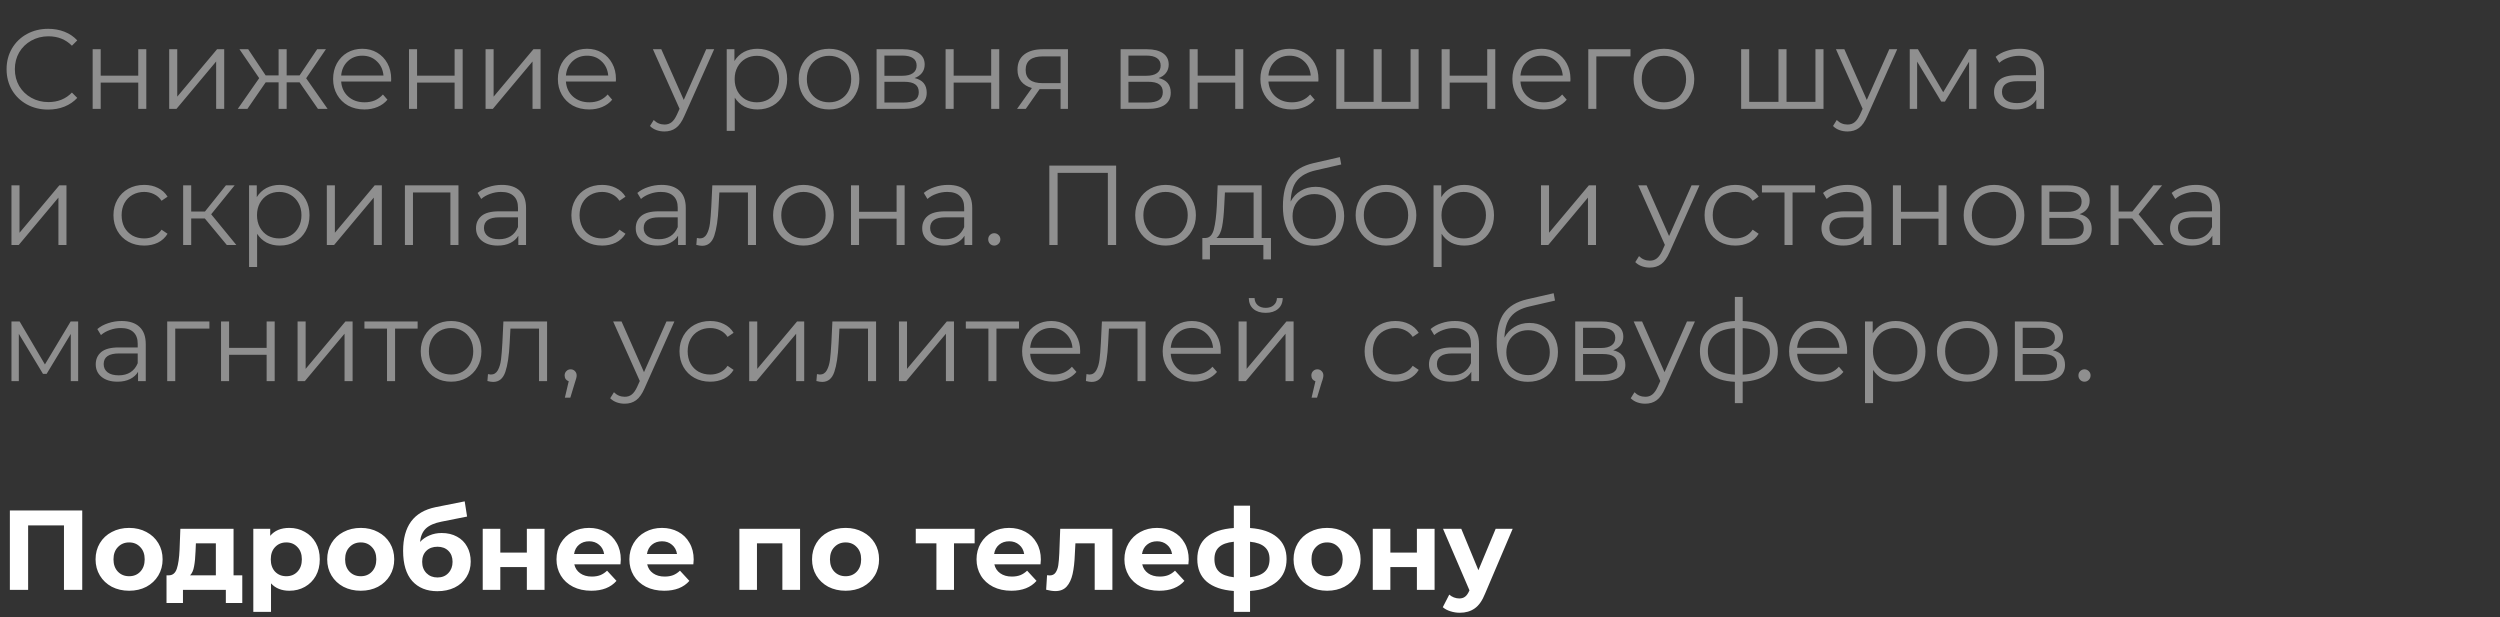 <?xml version="1.0" encoding="UTF-8"?> <svg xmlns="http://www.w3.org/2000/svg" width="551" height="136" viewBox="0 0 551 136" fill="none"><rect x="0" y="0" width="551" height="136" fill="#333333" stroke="none"/> <path d="M18.125 112.5V130H14.1V115.8H6.2V130H2.175V112.5H18.125ZM28.463 130.2C27.046 130.2 25.771 129.908 24.638 129.325C23.521 128.725 22.646 127.9 22.013 126.85C21.38 125.8 21.063 124.608 21.063 123.275C21.063 121.942 21.38 120.75 22.013 119.7C22.646 118.65 23.521 117.833 24.638 117.25C25.771 116.65 27.046 116.35 28.463 116.35C29.88 116.35 31.146 116.65 32.263 117.25C33.38 117.833 34.255 118.65 34.888 119.7C35.521 120.75 35.838 121.942 35.838 123.275C35.838 124.608 35.521 125.8 34.888 126.85C34.255 127.9 33.38 128.725 32.263 129.325C31.146 129.908 29.88 130.2 28.463 130.2ZM28.463 127C29.463 127 30.28 126.667 30.913 126C31.563 125.317 31.888 124.408 31.888 123.275C31.888 122.142 31.563 121.242 30.913 120.575C30.28 119.892 29.463 119.55 28.463 119.55C27.463 119.55 26.638 119.892 25.988 120.575C25.338 121.242 25.013 122.142 25.013 123.275C25.013 124.408 25.338 125.317 25.988 126C26.638 126.667 27.463 127 28.463 127ZM53.4 126.8V132.9H49.775V130H40.325V132.9H36.7V126.8H37.25C38.084 126.783 38.658 126.292 38.975 125.325C39.292 124.358 39.492 122.983 39.575 121.2L39.75 116.55H51.475V126.8H53.4ZM43.1 121.475C43.05 122.842 42.942 123.958 42.775 124.825C42.625 125.692 42.334 126.35 41.9 126.8H47.575V119.75H43.175L43.1 121.475ZM63.779 116.35C65.029 116.35 66.163 116.642 67.18 117.225C68.213 117.792 69.021 118.6 69.605 119.65C70.188 120.683 70.48 121.892 70.48 123.275C70.48 124.658 70.188 125.875 69.605 126.925C69.021 127.958 68.213 128.767 67.18 129.35C66.163 129.917 65.029 130.2 63.779 130.2C62.063 130.2 60.713 129.658 59.73 128.575V134.85H55.83V116.55H59.554V118.1C60.521 116.933 61.929 116.35 63.779 116.35ZM63.105 127C64.105 127 64.921 126.667 65.555 126C66.204 125.317 66.529 124.408 66.529 123.275C66.529 122.142 66.204 121.242 65.555 120.575C64.921 119.892 64.105 119.55 63.105 119.55C62.105 119.55 61.279 119.892 60.63 120.575C59.996 121.242 59.679 122.142 59.679 123.275C59.679 124.408 59.996 125.317 60.63 126C61.279 126.667 62.105 127 63.105 127ZM79.513 130.2C78.096 130.2 76.821 129.908 75.688 129.325C74.571 128.725 73.696 127.9 73.063 126.85C72.43 125.8 72.113 124.608 72.113 123.275C72.113 121.942 72.43 120.75 73.063 119.7C73.696 118.65 74.571 117.833 75.688 117.25C76.821 116.65 78.096 116.35 79.513 116.35C80.93 116.35 82.196 116.65 83.313 117.25C84.43 117.833 85.305 118.65 85.938 119.7C86.571 120.75 86.888 121.942 86.888 123.275C86.888 124.608 86.571 125.8 85.938 126.85C85.305 127.9 84.43 128.725 83.313 129.325C82.196 129.908 80.93 130.2 79.513 130.2ZM79.513 127C80.513 127 81.33 126.667 81.963 126C82.613 125.317 82.938 124.408 82.938 123.275C82.938 122.142 82.613 121.242 81.963 120.575C81.33 119.892 80.513 119.55 79.513 119.55C78.513 119.55 77.688 119.892 77.038 120.575C76.388 121.242 76.063 122.142 76.063 123.275C76.063 124.408 76.388 125.317 77.038 126C77.688 126.667 78.513 127 79.513 127ZM97.345 117.475C98.629 117.475 99.754 117.742 100.72 118.275C101.687 118.792 102.429 119.525 102.945 120.475C103.479 121.425 103.745 122.525 103.745 123.775C103.745 125.058 103.429 126.2 102.795 127.2C102.179 128.183 101.312 128.95 100.195 129.5C99.079 130.033 97.812 130.3 96.395 130.3C94.045 130.3 92.195 129.55 90.845 128.05C89.512 126.533 88.845 124.317 88.845 121.4C88.845 118.7 89.429 116.55 90.595 114.95C91.779 113.333 93.587 112.275 96.02 111.775L102.42 110.5L102.945 113.85L97.295 114.975C95.762 115.275 94.62 115.775 93.87 116.475C93.137 117.175 92.704 118.167 92.57 119.45C93.154 118.817 93.854 118.333 94.67 118C95.487 117.65 96.379 117.475 97.345 117.475ZM96.42 127.275C97.42 127.275 98.22 126.95 98.82 126.3C99.437 125.65 99.745 124.825 99.745 123.825C99.745 122.808 99.437 122 98.82 121.4C98.22 120.8 97.42 120.5 96.42 120.5C95.404 120.5 94.587 120.8 93.97 121.4C93.354 122 93.045 122.808 93.045 123.825C93.045 124.842 93.362 125.675 93.995 126.325C94.629 126.958 95.437 127.275 96.42 127.275ZM106.392 116.55H110.267V121.8H116.117V116.55H120.017V130H116.117V124.975H110.267V130H106.392V116.55ZM136.825 123.325C136.825 123.375 136.8 123.725 136.75 124.375H126.575C126.758 125.208 127.192 125.867 127.875 126.35C128.558 126.833 129.408 127.075 130.425 127.075C131.125 127.075 131.742 126.975 132.275 126.775C132.825 126.558 133.333 126.225 133.8 125.775L135.875 128.025C134.608 129.475 132.758 130.2 130.325 130.2C128.808 130.2 127.467 129.908 126.3 129.325C125.133 128.725 124.233 127.9 123.6 126.85C122.967 125.8 122.65 124.608 122.65 123.275C122.65 121.958 122.958 120.775 123.575 119.725C124.208 118.658 125.067 117.833 126.15 117.25C127.25 116.65 128.475 116.35 129.825 116.35C131.142 116.35 132.333 116.633 133.4 117.2C134.467 117.767 135.3 118.583 135.9 119.65C136.517 120.7 136.825 121.925 136.825 123.325ZM129.85 119.3C128.967 119.3 128.225 119.55 127.625 120.05C127.025 120.55 126.658 121.233 126.525 122.1H133.15C133.017 121.25 132.65 120.575 132.05 120.075C131.45 119.558 130.717 119.3 129.85 119.3ZM152.889 123.325C152.889 123.375 152.864 123.725 152.814 124.375H142.639C142.823 125.208 143.256 125.867 143.939 126.35C144.623 126.833 145.473 127.075 146.489 127.075C147.189 127.075 147.806 126.975 148.339 126.775C148.889 126.558 149.398 126.225 149.864 125.775L151.939 128.025C150.673 129.475 148.823 130.2 146.389 130.2C144.873 130.2 143.531 129.908 142.364 129.325C141.198 128.725 140.298 127.9 139.664 126.85C139.031 125.8 138.714 124.608 138.714 123.275C138.714 121.958 139.023 120.775 139.639 119.725C140.273 118.658 141.131 117.833 142.214 117.25C143.314 116.65 144.539 116.35 145.889 116.35C147.206 116.35 148.398 116.633 149.464 117.2C150.531 117.767 151.364 118.583 151.964 119.65C152.581 120.7 152.889 121.925 152.889 123.325ZM145.914 119.3C145.031 119.3 144.289 119.55 143.689 120.05C143.089 120.55 142.723 121.233 142.589 122.1H149.214C149.081 121.25 148.714 120.575 148.114 120.075C147.514 119.558 146.781 119.3 145.914 119.3ZM176.334 116.55V130H172.434V119.75H166.834V130H162.959V116.55H176.334ZM186.373 130.2C184.957 130.2 183.682 129.908 182.548 129.325C181.432 128.725 180.557 127.9 179.923 126.85C179.29 125.8 178.973 124.608 178.973 123.275C178.973 121.942 179.29 120.75 179.923 119.7C180.557 118.65 181.432 117.833 182.548 117.25C183.682 116.65 184.957 116.35 186.373 116.35C187.79 116.35 189.057 116.65 190.173 117.25C191.29 117.833 192.165 118.65 192.798 119.7C193.432 120.75 193.748 121.942 193.748 123.275C193.748 124.608 193.432 125.8 192.798 126.85C192.165 127.9 191.29 128.725 190.173 129.325C189.057 129.908 187.79 130.2 186.373 130.2ZM186.373 127C187.373 127 188.19 126.667 188.823 126C189.473 125.317 189.798 124.408 189.798 123.275C189.798 122.142 189.473 121.242 188.823 120.575C188.19 119.892 187.373 119.55 186.373 119.55C185.373 119.55 184.548 119.892 183.898 120.575C183.248 121.242 182.923 122.142 182.923 123.275C182.923 124.408 183.248 125.317 183.898 126C184.548 126.667 185.373 127 186.373 127ZM214.811 119.75H210.261V130H206.386V119.75H201.836V116.55H214.811V119.75ZM229.403 123.325C229.403 123.375 229.378 123.725 229.328 124.375H219.153C219.336 125.208 219.77 125.867 220.453 126.35C221.136 126.833 221.986 127.075 223.003 127.075C223.703 127.075 224.32 126.975 224.853 126.775C225.403 126.558 225.911 126.225 226.378 125.775L228.453 128.025C227.186 129.475 225.336 130.2 222.903 130.2C221.386 130.2 220.045 129.908 218.878 129.325C217.711 128.725 216.811 127.9 216.178 126.85C215.545 125.8 215.228 124.608 215.228 123.275C215.228 121.958 215.536 120.775 216.153 119.725C216.786 118.658 217.645 117.833 218.728 117.25C219.828 116.65 221.053 116.35 222.403 116.35C223.72 116.35 224.911 116.633 225.978 117.2C227.045 117.767 227.878 118.583 228.478 119.65C229.095 120.7 229.403 121.925 229.403 123.325ZM222.428 119.3C221.545 119.3 220.803 119.55 220.203 120.05C219.603 120.55 219.236 121.233 219.103 122.1H225.728C225.595 121.25 225.228 120.575 224.628 120.075C224.028 119.558 223.295 119.3 222.428 119.3ZM245.171 116.55V130H241.271V119.75H237.021L236.896 122.125C236.829 123.892 236.662 125.358 236.396 126.525C236.129 127.692 235.696 128.608 235.096 129.275C234.496 129.942 233.662 130.275 232.596 130.275C232.029 130.275 231.354 130.175 230.571 129.975L230.771 126.775C231.037 126.808 231.229 126.825 231.346 126.825C231.929 126.825 232.362 126.617 232.646 126.2C232.946 125.767 233.146 125.225 233.246 124.575C233.346 123.908 233.421 123.033 233.471 121.95L233.671 116.55H245.171ZM261.996 123.325C261.996 123.375 261.971 123.725 261.921 124.375H251.746C251.929 125.208 252.363 125.867 253.046 126.35C253.729 126.833 254.579 127.075 255.596 127.075C256.296 127.075 256.913 126.975 257.446 126.775C257.996 126.558 258.504 126.225 258.971 125.775L261.046 128.025C259.779 129.475 257.929 130.2 255.496 130.2C253.979 130.2 252.638 129.908 251.471 129.325C250.304 128.725 249.404 127.9 248.771 126.85C248.138 125.8 247.821 124.608 247.821 123.275C247.821 121.958 248.129 120.775 248.746 119.725C249.379 118.658 250.238 117.833 251.321 117.25C252.421 116.65 253.646 116.35 254.996 116.35C256.313 116.35 257.504 116.633 258.571 117.2C259.638 117.767 260.471 118.583 261.071 119.65C261.688 120.7 261.996 121.925 261.996 123.325ZM255.021 119.3C254.138 119.3 253.396 119.55 252.796 120.05C252.196 120.55 251.829 121.233 251.696 122.1H258.321C258.188 121.25 257.821 120.575 257.221 120.075C256.621 119.558 255.888 119.3 255.021 119.3ZM283.56 123.225C283.56 125.308 282.86 126.958 281.46 128.175C280.077 129.375 278.094 130.067 275.51 130.25V134.85H271.935V130.25C269.352 130.067 267.36 129.383 265.96 128.2C264.577 127 263.885 125.342 263.885 123.225C263.885 121.142 264.569 119.525 265.935 118.375C267.319 117.225 269.319 116.558 271.935 116.375V111.45H275.51V116.375C278.094 116.558 280.077 117.233 281.46 118.4C282.86 119.567 283.56 121.175 283.56 123.225ZM267.66 123.225C267.66 124.425 268.002 125.35 268.685 126C269.369 126.65 270.452 127.058 271.935 127.225V119.4C270.452 119.55 269.369 119.942 268.685 120.575C268.002 121.192 267.66 122.075 267.66 123.225ZM275.51 127.225C276.994 127.058 278.077 126.65 278.76 126C279.46 125.35 279.81 124.425 279.81 123.225C279.81 122.075 279.46 121.192 278.76 120.575C278.077 119.942 276.994 119.55 275.51 119.4V127.225ZM292.501 130.2C291.085 130.2 289.81 129.908 288.676 129.325C287.56 128.725 286.685 127.9 286.051 126.85C285.418 125.8 285.101 124.608 285.101 123.275C285.101 121.942 285.418 120.75 286.051 119.7C286.685 118.65 287.56 117.833 288.676 117.25C289.81 116.65 291.085 116.35 292.501 116.35C293.918 116.35 295.185 116.65 296.301 117.25C297.418 117.833 298.293 118.65 298.926 119.7C299.56 120.75 299.876 121.942 299.876 123.275C299.876 124.608 299.56 125.8 298.926 126.85C298.293 127.9 297.418 128.725 296.301 129.325C295.185 129.908 293.918 130.2 292.501 130.2ZM292.501 127C293.501 127 294.318 126.667 294.951 126C295.601 125.317 295.926 124.408 295.926 123.275C295.926 122.142 295.601 121.242 294.951 120.575C294.318 119.892 293.501 119.55 292.501 119.55C291.501 119.55 290.676 119.892 290.026 120.575C289.376 121.242 289.051 122.142 289.051 123.275C289.051 124.408 289.376 125.317 290.026 126C290.676 126.667 291.501 127 292.501 127ZM302.559 116.55H306.434V121.8H312.284V116.55H316.184V130H312.284V124.975H306.434V130H302.559V116.55ZM333.392 116.55L327.317 130.825C326.7 132.375 325.934 133.467 325.017 134.1C324.117 134.733 323.025 135.05 321.742 135.05C321.042 135.05 320.35 134.942 319.667 134.725C318.984 134.508 318.425 134.208 317.992 133.825L319.417 131.05C319.717 131.317 320.059 131.525 320.442 131.675C320.842 131.825 321.234 131.9 321.617 131.9C322.15 131.9 322.584 131.767 322.917 131.5C323.25 131.25 323.55 130.825 323.817 130.225L323.867 130.1L318.042 116.55H322.067L325.842 125.675L329.642 116.55H333.392Z" fill="white"></path> <path d="M10.6 24.15C8.867 24.15 7.3 23.767 5.9 23C4.517 22.233 3.425 21.175 2.625 19.825C1.842 18.458 1.45 16.933 1.45 15.25C1.45 13.567 1.842 12.05 2.625 10.7C3.425 9.333 4.525 8.267 5.925 7.5C7.325 6.733 8.892 6.35 10.625 6.35C11.925 6.35 13.125 6.567 14.225 7C15.325 7.433 16.258 8.067 17.025 8.9L15.85 10.075C14.483 8.692 12.758 8 10.675 8C9.292 8 8.033 8.317 6.9 8.95C5.767 9.583 4.875 10.45 4.225 11.55C3.592 12.65 3.275 13.883 3.275 15.25C3.275 16.617 3.592 17.85 4.225 18.95C4.875 20.05 5.767 20.917 6.9 21.55C8.033 22.183 9.292 22.5 10.675 22.5C12.775 22.5 14.5 21.8 15.85 20.4L17.025 21.575C16.258 22.408 15.317 23.05 14.2 23.5C13.1 23.933 11.9 24.15 10.6 24.15ZM20.421 10.85H22.195V16.675H30.471V10.85H32.245V24H30.471V18.2H22.195V24H20.421V10.85ZM37.291 10.85H39.066V21.3L47.841 10.85H49.416V24H47.641V13.55L38.891 24H37.291V10.85ZM66.028 18.15H63.178V24H61.403V18.15H58.553L54.528 24H52.403L57.127 17.225L52.778 10.85H54.703L58.553 16.625H61.403V10.85H63.178V16.625H66.028L69.903 10.85H71.828L67.478 17.25L72.203 24H70.078L66.028 18.15ZM86.193 17.975H75.193C75.293 19.342 75.818 20.45 76.768 21.3C77.718 22.133 78.918 22.55 80.368 22.55C81.185 22.55 81.935 22.408 82.618 22.125C83.301 21.825 83.893 21.392 84.393 20.825L85.393 21.975C84.81 22.675 84.076 23.208 83.193 23.575C82.326 23.942 81.368 24.125 80.318 24.125C78.968 24.125 77.768 23.842 76.718 23.275C75.685 22.692 74.876 21.892 74.293 20.875C73.71 19.858 73.418 18.708 73.418 17.425C73.418 16.142 73.693 14.992 74.243 13.975C74.81 12.958 75.576 12.167 76.543 11.6C77.526 11.033 78.626 10.75 79.843 10.75C81.06 10.75 82.151 11.033 83.118 11.6C84.085 12.167 84.843 12.958 85.393 13.975C85.943 14.975 86.218 16.125 86.218 17.425L86.193 17.975ZM79.843 12.275C78.576 12.275 77.51 12.683 76.643 13.5C75.793 14.3 75.31 15.35 75.193 16.65H84.518C84.401 15.35 83.91 14.3 83.043 13.5C82.193 12.683 81.126 12.275 79.843 12.275ZM90.147 10.85H91.922V16.675H100.197V10.85H101.972V24H100.197V18.2H91.922V24H90.147V10.85ZM107.017 10.85H108.792V21.3L117.567 10.85H119.142V24H117.367V13.55L108.617 24H107.017V10.85ZM135.729 17.975H124.729C124.829 19.342 125.354 20.45 126.304 21.3C127.254 22.133 128.454 22.55 129.904 22.55C130.721 22.55 131.471 22.408 132.154 22.125C132.837 21.825 133.429 21.392 133.929 20.825L134.929 21.975C134.346 22.675 133.612 23.208 132.729 23.575C131.862 23.942 130.904 24.125 129.854 24.125C128.504 24.125 127.304 23.842 126.254 23.275C125.221 22.692 124.412 21.892 123.829 20.875C123.246 19.858 122.954 18.708 122.954 17.425C122.954 16.142 123.229 14.992 123.779 13.975C124.346 12.958 125.112 12.167 126.079 11.6C127.062 11.033 128.162 10.75 129.379 10.75C130.596 10.75 131.687 11.033 132.654 11.6C133.621 12.167 134.379 12.958 134.929 13.975C135.479 14.975 135.754 16.125 135.754 17.425L135.729 17.975ZM129.379 12.275C128.112 12.275 127.046 12.683 126.179 13.5C125.329 14.3 124.846 15.35 124.729 16.65H134.054C133.937 15.35 133.446 14.3 132.579 13.5C131.729 12.683 130.662 12.275 129.379 12.275ZM157.401 10.85L150.826 25.575C150.293 26.808 149.676 27.683 148.976 28.2C148.276 28.717 147.435 28.975 146.451 28.975C145.818 28.975 145.226 28.875 144.676 28.675C144.126 28.475 143.651 28.175 143.251 27.775L144.076 26.45C144.743 27.117 145.543 27.45 146.476 27.45C147.076 27.45 147.585 27.283 148.001 26.95C148.435 26.617 148.835 26.05 149.201 25.25L149.776 23.975L143.901 10.85H145.751L150.701 22.025L155.651 10.85H157.401ZM166.942 10.75C168.175 10.75 169.292 11.033 170.292 11.6C171.292 12.15 172.075 12.933 172.642 13.95C173.208 14.967 173.492 16.125 173.492 17.425C173.492 18.742 173.208 19.908 172.642 20.925C172.075 21.942 171.292 22.733 170.292 23.3C169.308 23.85 168.192 24.125 166.942 24.125C165.875 24.125 164.908 23.908 164.042 23.475C163.192 23.025 162.492 22.375 161.942 21.525V28.85H160.167V10.85H161.867V13.45C162.4 12.583 163.1 11.917 163.967 11.45C164.85 10.983 165.842 10.75 166.942 10.75ZM166.817 22.55C167.733 22.55 168.567 22.342 169.317 21.925C170.067 21.492 170.65 20.883 171.067 20.1C171.5 19.317 171.717 18.425 171.717 17.425C171.717 16.425 171.5 15.542 171.067 14.775C170.65 13.992 170.067 13.383 169.317 12.95C168.567 12.517 167.733 12.3 166.817 12.3C165.883 12.3 165.042 12.517 164.292 12.95C163.558 13.383 162.975 13.992 162.542 14.775C162.125 15.542 161.917 16.425 161.917 17.425C161.917 18.425 162.125 19.317 162.542 20.1C162.975 20.883 163.558 21.492 164.292 21.925C165.042 22.342 165.883 22.55 166.817 22.55ZM182.73 24.125C181.464 24.125 180.322 23.842 179.305 23.275C178.289 22.692 177.489 21.892 176.905 20.875C176.322 19.858 176.03 18.708 176.03 17.425C176.03 16.142 176.322 14.992 176.905 13.975C177.489 12.958 178.289 12.167 179.305 11.6C180.322 11.033 181.464 10.75 182.73 10.75C183.997 10.75 185.139 11.033 186.155 11.6C187.172 12.167 187.964 12.958 188.53 13.975C189.114 14.992 189.405 16.142 189.405 17.425C189.405 18.708 189.114 19.858 188.53 20.875C187.964 21.892 187.172 22.692 186.155 23.275C185.139 23.842 183.997 24.125 182.73 24.125ZM182.73 22.55C183.664 22.55 184.497 22.342 185.23 21.925C185.98 21.492 186.564 20.883 186.98 20.1C187.397 19.317 187.605 18.425 187.605 17.425C187.605 16.425 187.397 15.533 186.98 14.75C186.564 13.967 185.98 13.367 185.23 12.95C184.497 12.517 183.664 12.3 182.73 12.3C181.797 12.3 180.955 12.517 180.205 12.95C179.472 13.367 178.889 13.967 178.455 14.75C178.039 15.533 177.83 16.425 177.83 17.425C177.83 18.425 178.039 19.317 178.455 20.1C178.889 20.883 179.472 21.492 180.205 21.925C180.955 22.342 181.797 22.55 182.73 22.55ZM201.574 17.2C203.357 17.617 204.249 18.692 204.249 20.425C204.249 21.575 203.824 22.458 202.974 23.075C202.124 23.692 200.857 24 199.174 24H193.199V10.85H198.999C200.499 10.85 201.674 11.142 202.524 11.725C203.374 12.308 203.799 13.142 203.799 14.225C203.799 14.942 203.599 15.558 203.199 16.075C202.815 16.575 202.274 16.95 201.574 17.2ZM194.924 16.7H198.874C199.89 16.7 200.665 16.508 201.199 16.125C201.749 15.742 202.024 15.183 202.024 14.45C202.024 13.717 201.749 13.167 201.199 12.8C200.665 12.433 199.89 12.25 198.874 12.25H194.924V16.7ZM199.099 22.6C200.232 22.6 201.082 22.417 201.649 22.05C202.215 21.683 202.499 21.108 202.499 20.325C202.499 19.542 202.24 18.967 201.724 18.6C201.207 18.217 200.39 18.025 199.274 18.025H194.924V22.6H199.099ZM208.409 10.85H210.184V16.675H218.459V10.85H220.234V24H218.459V18.2H210.184V24H208.409V10.85ZM235.379 10.85V24H233.754V19.65H229.629H229.129L226.079 24H224.154L227.429 19.4C226.412 19.117 225.629 18.633 225.079 17.95C224.529 17.267 224.254 16.4 224.254 15.35C224.254 13.883 224.754 12.767 225.754 12C226.754 11.233 228.121 10.85 229.854 10.85H235.379ZM226.054 15.4C226.054 17.35 227.296 18.325 229.779 18.325H233.754V12.425H229.904C227.337 12.425 226.054 13.417 226.054 15.4ZM255.358 17.2C257.141 17.617 258.033 18.692 258.033 20.425C258.033 21.575 257.608 22.458 256.758 23.075C255.908 23.692 254.641 24 252.958 24H246.983V10.85H252.783C254.283 10.85 255.458 11.142 256.308 11.725C257.158 12.308 257.583 13.142 257.583 14.225C257.583 14.942 257.383 15.558 256.983 16.075C256.6 16.575 256.058 16.95 255.358 17.2ZM248.708 16.7H252.658C253.675 16.7 254.45 16.508 254.983 16.125C255.533 15.742 255.808 15.183 255.808 14.45C255.808 13.717 255.533 13.167 254.983 12.8C254.45 12.433 253.675 12.25 252.658 12.25H248.708V16.7ZM252.883 22.6C254.016 22.6 254.866 22.417 255.433 22.05C256 21.683 256.283 21.108 256.283 20.325C256.283 19.542 256.025 18.967 255.508 18.6C254.991 18.217 254.175 18.025 253.058 18.025H248.708V22.6H252.883ZM262.193 10.85H263.968V16.675H272.243V10.85H274.018V24H272.243V18.2H263.968V24H262.193V10.85ZM290.563 17.975H279.563C279.663 19.342 280.188 20.45 281.138 21.3C282.088 22.133 283.288 22.55 284.738 22.55C285.555 22.55 286.305 22.408 286.988 22.125C287.671 21.825 288.263 21.392 288.763 20.825L289.763 21.975C289.18 22.675 288.446 23.208 287.563 23.575C286.696 23.942 285.738 24.125 284.688 24.125C283.338 24.125 282.138 23.842 281.088 23.275C280.055 22.692 279.246 21.892 278.663 20.875C278.08 19.858 277.788 18.708 277.788 17.425C277.788 16.142 278.063 14.992 278.613 13.975C279.18 12.958 279.946 12.167 280.913 11.6C281.896 11.033 282.996 10.75 284.213 10.75C285.43 10.75 286.521 11.033 287.488 11.6C288.455 12.167 289.213 12.958 289.763 13.975C290.313 14.975 290.588 16.125 290.588 17.425L290.563 17.975ZM284.213 12.275C282.946 12.275 281.88 12.683 281.013 13.5C280.163 14.3 279.68 15.35 279.563 16.65H288.888C288.771 15.35 288.28 14.3 287.413 13.5C286.563 12.683 285.496 12.275 284.213 12.275ZM312.667 10.85V24H294.517V10.85H296.292V22.45H302.742V10.85H304.517V22.45H310.892V10.85H312.667ZM317.735 10.85H319.51V16.675H327.785V10.85H329.56V24H327.785V18.2H319.51V24H317.735V10.85ZM346.105 17.975H335.105C335.205 19.342 335.73 20.45 336.68 21.3C337.63 22.133 338.83 22.55 340.28 22.55C341.097 22.55 341.847 22.408 342.53 22.125C343.213 21.825 343.805 21.392 344.305 20.825L345.305 21.975C344.722 22.675 343.988 23.208 343.105 23.575C342.238 23.942 341.28 24.125 340.23 24.125C338.88 24.125 337.68 23.842 336.63 23.275C335.597 22.692 334.788 21.892 334.205 20.875C333.622 19.858 333.33 18.708 333.33 17.425C333.33 16.142 333.605 14.992 334.155 13.975C334.722 12.958 335.488 12.167 336.455 11.6C337.438 11.033 338.538 10.75 339.755 10.75C340.972 10.75 342.063 11.033 343.03 11.6C343.997 12.167 344.755 12.958 345.305 13.975C345.855 14.975 346.13 16.125 346.13 17.425L346.105 17.975ZM339.755 12.275C338.488 12.275 337.422 12.683 336.555 13.5C335.705 14.3 335.222 15.35 335.105 16.65H344.43C344.313 15.35 343.822 14.3 342.955 13.5C342.105 12.683 341.038 12.275 339.755 12.275ZM359.359 12.425H351.834V24H350.059V10.85H359.359V12.425ZM366.739 24.125C365.472 24.125 364.331 23.842 363.314 23.275C362.297 22.692 361.497 21.892 360.914 20.875C360.331 19.858 360.039 18.708 360.039 17.425C360.039 16.142 360.331 14.992 360.914 13.975C361.497 12.958 362.297 12.167 363.314 11.6C364.331 11.033 365.472 10.75 366.739 10.75C368.006 10.75 369.147 11.033 370.164 11.6C371.181 12.167 371.972 12.958 372.539 13.975C373.122 14.992 373.414 16.142 373.414 17.425C373.414 18.708 373.122 19.858 372.539 20.875C371.972 21.892 371.181 22.692 370.164 23.275C369.147 23.842 368.006 24.125 366.739 24.125ZM366.739 22.55C367.672 22.55 368.506 22.342 369.239 21.925C369.989 21.492 370.572 20.883 370.989 20.1C371.406 19.317 371.614 18.425 371.614 17.425C371.614 16.425 371.406 15.533 370.989 14.75C370.572 13.967 369.989 13.367 369.239 12.95C368.506 12.517 367.672 12.3 366.739 12.3C365.806 12.3 364.964 12.517 364.214 12.95C363.481 13.367 362.897 13.967 362.464 14.75C362.047 15.533 361.839 16.425 361.839 17.425C361.839 18.425 362.047 19.317 362.464 20.1C362.897 20.883 363.481 21.492 364.214 21.925C364.964 22.342 365.806 22.55 366.739 22.55ZM401.901 10.85V24H383.751V10.85H385.526V22.45H391.976V10.85H393.751V22.45H400.126V10.85H401.901ZM418.143 10.85L411.568 25.575C411.035 26.808 410.418 27.683 409.718 28.2C409.018 28.717 408.177 28.975 407.193 28.975C406.56 28.975 405.968 28.875 405.418 28.675C404.868 28.475 404.393 28.175 403.993 27.775L404.818 26.45C405.485 27.117 406.285 27.45 407.218 27.45C407.818 27.45 408.327 27.283 408.743 26.95C409.177 26.617 409.577 26.05 409.943 25.25L410.518 23.975L404.643 10.85H406.493L411.443 22.025L416.393 10.85H418.143ZM435.609 10.85V24H433.984V13.6L428.659 22.4H427.859L422.534 13.575V24H420.909V10.85H422.709L428.284 20.325L433.959 10.85H435.609ZM445.185 10.75C446.901 10.75 448.218 11.183 449.135 12.05C450.051 12.9 450.51 14.167 450.51 15.85V24H448.81V21.95C448.41 22.633 447.818 23.167 447.035 23.55C446.268 23.933 445.351 24.125 444.285 24.125C442.818 24.125 441.651 23.775 440.785 23.075C439.918 22.375 439.485 21.45 439.485 20.3C439.485 19.183 439.885 18.283 440.685 17.6C441.501 16.917 442.793 16.575 444.56 16.575H448.735V15.775C448.735 14.642 448.418 13.783 447.785 13.2C447.151 12.6 446.226 12.3 445.01 12.3C444.176 12.3 443.376 12.442 442.61 12.725C441.843 12.992 441.185 13.367 440.635 13.85L439.835 12.525C440.501 11.958 441.301 11.525 442.235 11.225C443.168 10.908 444.151 10.75 445.185 10.75ZM444.56 22.725C445.56 22.725 446.418 22.5 447.135 22.05C447.851 21.583 448.385 20.917 448.735 20.05V17.9H444.61C442.36 17.9 441.235 18.683 441.235 20.25C441.235 21.017 441.526 21.625 442.11 22.075C442.693 22.508 443.51 22.725 444.56 22.725ZM2.525 40.85H4.3V51.3L13.075 40.85H14.65V54H12.875V43.55L4.125 54H2.525V40.85ZM31.78 54.125C30.48 54.125 29.313 53.842 28.28 53.275C27.263 52.708 26.463 51.917 25.88 50.9C25.297 49.867 25.005 48.708 25.005 47.425C25.005 46.142 25.297 44.992 25.88 43.975C26.463 42.958 27.263 42.167 28.28 41.6C29.313 41.033 30.48 40.75 31.78 40.75C32.913 40.75 33.922 40.975 34.805 41.425C35.705 41.858 36.413 42.5 36.93 43.35L35.605 44.25C35.172 43.6 34.621 43.117 33.955 42.8C33.288 42.467 32.563 42.3 31.78 42.3C30.83 42.3 29.971 42.517 29.205 42.95C28.455 43.367 27.863 43.967 27.43 44.75C27.013 45.533 26.805 46.425 26.805 47.425C26.805 48.442 27.013 49.342 27.43 50.125C27.863 50.892 28.455 51.492 29.205 51.925C29.971 52.342 30.83 52.55 31.78 52.55C32.563 52.55 33.288 52.392 33.955 52.075C34.621 51.758 35.172 51.275 35.605 50.625L36.93 51.525C36.413 52.375 35.705 53.025 34.805 53.475C33.905 53.908 32.897 54.125 31.78 54.125ZM45.142 48.15H42.142V54H40.367V40.85H42.142V46.625H45.167L49.792 40.85H51.717L46.542 47.225L52.092 54H49.992L45.142 48.15ZM61.668 40.75C62.901 40.75 64.018 41.033 65.018 41.6C66.018 42.15 66.802 42.933 67.368 43.95C67.935 44.967 68.218 46.125 68.218 47.425C68.218 48.742 67.935 49.908 67.368 50.925C66.802 51.942 66.018 52.733 65.018 53.3C64.035 53.85 62.918 54.125 61.668 54.125C60.602 54.125 59.635 53.908 58.768 53.475C57.918 53.025 57.218 52.375 56.668 51.525V58.85H54.893V40.85H56.593V43.45C57.127 42.583 57.827 41.917 58.693 41.45C59.577 40.983 60.568 40.75 61.668 40.75ZM61.543 52.55C62.46 52.55 63.293 52.342 64.043 51.925C64.793 51.492 65.376 50.883 65.793 50.1C66.227 49.317 66.443 48.425 66.443 47.425C66.443 46.425 66.227 45.542 65.793 44.775C65.376 43.992 64.793 43.383 64.043 42.95C63.293 42.517 62.46 42.3 61.543 42.3C60.61 42.3 59.768 42.517 59.018 42.95C58.285 43.383 57.702 43.992 57.268 44.775C56.852 45.542 56.643 46.425 56.643 47.425C56.643 48.425 56.852 49.317 57.268 50.1C57.702 50.883 58.285 51.492 59.018 51.925C59.768 52.342 60.61 52.55 61.543 52.55ZM72.032 40.85H73.807V51.3L82.582 40.85H84.157V54H82.382V43.55L73.632 54H72.032V40.85ZM101.044 40.85V54H99.269V42.425H91.019V54H89.244V40.85H101.044ZM110.614 40.75C112.331 40.75 113.648 41.183 114.564 42.05C115.481 42.9 115.939 44.167 115.939 45.85V54H114.239V51.95C113.839 52.633 113.248 53.167 112.464 53.55C111.698 53.933 110.781 54.125 109.714 54.125C108.248 54.125 107.081 53.775 106.214 53.075C105.348 52.375 104.914 51.45 104.914 50.3C104.914 49.183 105.314 48.283 106.114 47.6C106.931 46.917 108.223 46.575 109.989 46.575H114.164V45.775C114.164 44.642 113.848 43.783 113.214 43.2C112.581 42.6 111.656 42.3 110.439 42.3C109.606 42.3 108.806 42.442 108.039 42.725C107.273 42.992 106.614 43.367 106.064 43.85L105.264 42.525C105.931 41.958 106.731 41.525 107.664 41.225C108.598 40.908 109.581 40.75 110.614 40.75ZM109.989 52.725C110.989 52.725 111.848 52.5 112.564 52.05C113.281 51.583 113.814 50.917 114.164 50.05V47.9H110.039C107.789 47.9 106.664 48.683 106.664 50.25C106.664 51.017 106.956 51.625 107.539 52.075C108.123 52.508 108.939 52.725 109.989 52.725ZM132.708 54.125C131.408 54.125 130.241 53.842 129.208 53.275C128.191 52.708 127.391 51.917 126.808 50.9C126.224 49.867 125.933 48.708 125.933 47.425C125.933 46.142 126.224 44.992 126.808 43.975C127.391 42.958 128.191 42.167 129.208 41.6C130.241 41.033 131.408 40.75 132.708 40.75C133.841 40.75 134.849 40.975 135.733 41.425C136.633 41.858 137.341 42.5 137.858 43.35L136.533 44.25C136.099 43.6 135.549 43.117 134.883 42.8C134.216 42.467 133.491 42.3 132.708 42.3C131.758 42.3 130.899 42.517 130.133 42.95C129.383 43.367 128.791 43.967 128.358 44.75C127.941 45.533 127.733 46.425 127.733 47.425C127.733 48.442 127.941 49.342 128.358 50.125C128.791 50.892 129.383 51.492 130.133 51.925C130.899 52.342 131.758 52.55 132.708 52.55C133.491 52.55 134.216 52.392 134.883 52.075C135.549 51.758 136.099 51.275 136.533 50.625L137.858 51.525C137.341 52.375 136.633 53.025 135.733 53.475C134.833 53.908 133.824 54.125 132.708 54.125ZM145.82 40.75C147.536 40.75 148.853 41.183 149.77 42.05C150.686 42.9 151.145 44.167 151.145 45.85V54H149.445V51.95C149.045 52.633 148.453 53.167 147.67 53.55C146.903 53.933 145.986 54.125 144.92 54.125C143.453 54.125 142.286 53.775 141.42 53.075C140.553 52.375 140.12 51.45 140.12 50.3C140.12 49.183 140.52 48.283 141.32 47.6C142.136 46.917 143.428 46.575 145.195 46.575H149.37V45.775C149.37 44.642 149.053 43.783 148.42 43.2C147.786 42.6 146.861 42.3 145.645 42.3C144.811 42.3 144.011 42.442 143.245 42.725C142.478 42.992 141.82 43.367 141.27 43.85L140.47 42.525C141.136 41.958 141.936 41.525 142.87 41.225C143.803 40.908 144.786 40.75 145.82 40.75ZM145.195 52.725C146.195 52.725 147.053 52.5 147.77 52.05C148.486 51.583 149.02 50.917 149.37 50.05V47.9H145.245C142.995 47.9 141.87 48.683 141.87 50.25C141.87 51.017 142.161 51.625 142.745 52.075C143.328 52.508 144.145 52.725 145.195 52.725ZM166.62 40.85V54H164.845V42.425H158.545L158.37 45.675C158.236 48.408 157.92 50.508 157.42 51.975C156.92 53.442 156.028 54.175 154.745 54.175C154.395 54.175 153.97 54.108 153.47 53.975L153.595 52.45C153.895 52.517 154.103 52.55 154.22 52.55C154.903 52.55 155.42 52.233 155.77 51.6C156.12 50.967 156.353 50.183 156.47 49.25C156.586 48.317 156.686 47.083 156.77 45.55L156.995 40.85H166.62ZM177.091 54.125C175.824 54.125 174.682 53.842 173.666 53.275C172.649 52.692 171.849 51.892 171.266 50.875C170.682 49.858 170.391 48.708 170.391 47.425C170.391 46.142 170.682 44.992 171.266 43.975C171.849 42.958 172.649 42.167 173.666 41.6C174.682 41.033 175.824 40.75 177.091 40.75C178.357 40.75 179.499 41.033 180.516 41.6C181.532 42.167 182.324 42.958 182.891 43.975C183.474 44.992 183.766 46.142 183.766 47.425C183.766 48.708 183.474 49.858 182.891 50.875C182.324 51.892 181.532 52.692 180.516 53.275C179.499 53.842 178.357 54.125 177.091 54.125ZM177.091 52.55C178.024 52.55 178.857 52.342 179.591 51.925C180.341 51.492 180.924 50.883 181.341 50.1C181.757 49.317 181.966 48.425 181.966 47.425C181.966 46.425 181.757 45.533 181.341 44.75C180.924 43.967 180.341 43.367 179.591 42.95C178.857 42.517 178.024 42.3 177.091 42.3C176.157 42.3 175.316 42.517 174.566 42.95C173.832 43.367 173.249 43.967 172.816 44.75C172.399 45.533 172.191 46.425 172.191 47.425C172.191 48.425 172.399 49.317 172.816 50.1C173.249 50.883 173.832 51.492 174.566 51.925C175.316 52.342 176.157 52.55 177.091 52.55ZM187.559 40.85H189.334V46.675H197.609V40.85H199.384V54H197.609V48.2H189.334V54H187.559V40.85ZM208.954 40.75C210.671 40.75 211.988 41.183 212.904 42.05C213.821 42.9 214.279 44.167 214.279 45.85V54H212.579V51.95C212.179 52.633 211.588 53.167 210.804 53.55C210.038 53.933 209.121 54.125 208.054 54.125C206.588 54.125 205.421 53.775 204.554 53.075C203.688 52.375 203.254 51.45 203.254 50.3C203.254 49.183 203.654 48.283 204.454 47.6C205.271 46.917 206.563 46.575 208.329 46.575H212.504V45.775C212.504 44.642 212.188 43.783 211.554 43.2C210.921 42.6 209.996 42.3 208.779 42.3C207.946 42.3 207.146 42.442 206.379 42.725C205.613 42.992 204.954 43.367 204.404 43.85L203.604 42.525C204.271 41.958 205.071 41.525 206.004 41.225C206.938 40.908 207.921 40.75 208.954 40.75ZM208.329 52.725C209.329 52.725 210.188 52.5 210.904 52.05C211.621 51.583 212.154 50.917 212.504 50.05V47.9H208.379C206.129 47.9 205.004 48.683 205.004 50.25C205.004 51.017 205.296 51.625 205.879 52.075C206.463 52.508 207.279 52.725 208.329 52.725ZM219.129 54.125C218.763 54.125 218.446 53.992 218.179 53.725C217.929 53.458 217.804 53.133 217.804 52.75C217.804 52.367 217.929 52.05 218.179 51.8C218.446 51.533 218.763 51.4 219.129 51.4C219.496 51.4 219.813 51.533 220.079 51.8C220.346 52.05 220.479 52.367 220.479 52.75C220.479 53.133 220.346 53.458 220.079 53.725C219.813 53.992 219.496 54.125 219.129 54.125ZM245.995 36.5V54H244.17V38.1H233.095V54H231.27V36.5H245.995ZM256.9 54.125C255.634 54.125 254.492 53.842 253.475 53.275C252.459 52.692 251.659 51.892 251.075 50.875C250.492 49.858 250.2 48.708 250.2 47.425C250.2 46.142 250.492 44.992 251.075 43.975C251.659 42.958 252.459 42.167 253.475 41.6C254.492 41.033 255.634 40.75 256.9 40.75C258.167 40.75 259.309 41.033 260.325 41.6C261.342 42.167 262.134 42.958 262.7 43.975C263.284 44.992 263.575 46.142 263.575 47.425C263.575 48.708 263.284 49.858 262.7 50.875C262.134 51.892 261.342 52.692 260.325 53.275C259.309 53.842 258.167 54.125 256.9 54.125ZM256.9 52.55C257.834 52.55 258.667 52.342 259.4 51.925C260.15 51.492 260.734 50.883 261.15 50.1C261.567 49.317 261.775 48.425 261.775 47.425C261.775 46.425 261.567 45.533 261.15 44.75C260.734 43.967 260.15 43.367 259.4 42.95C258.667 42.517 257.834 42.3 256.9 42.3C255.967 42.3 255.125 42.517 254.375 42.95C253.642 43.367 253.059 43.967 252.625 44.75C252.209 45.533 252 46.425 252 47.425C252 48.425 252.209 49.317 252.625 50.1C253.059 50.883 253.642 51.492 254.375 51.925C255.125 52.342 255.967 52.55 256.9 52.55ZM280.121 52.45V57.175H278.446V54H266.671V57.175H264.996V52.45H265.746C266.629 52.4 267.229 51.75 267.546 50.5C267.862 49.25 268.079 47.5 268.196 45.25L268.371 40.85H278.071V52.45H280.121ZM269.821 45.35C269.737 47.217 269.579 48.758 269.346 49.975C269.112 51.175 268.696 52 268.096 52.45H276.296V42.425H269.971L269.821 45.35ZM289.955 41.175C291.171 41.175 292.255 41.45 293.205 42C294.171 42.533 294.921 43.292 295.455 44.275C295.988 45.242 296.255 46.35 296.255 47.6C296.255 48.883 295.971 50.025 295.405 51.025C294.855 52.008 294.08 52.775 293.08 53.325C292.08 53.875 290.93 54.15 289.63 54.15C287.446 54.15 285.755 53.383 284.555 51.85C283.355 50.317 282.755 48.2 282.755 45.5C282.755 42.683 283.288 40.525 284.355 39.025C285.438 37.525 287.121 36.508 289.405 35.975L295.305 34.625L295.605 36.25L290.055 37.525C288.171 37.942 286.788 38.683 285.905 39.75C285.021 40.8 284.538 42.358 284.455 44.425C284.988 43.408 285.73 42.617 286.68 42.05C287.63 41.467 288.721 41.175 289.955 41.175ZM289.68 52.675C290.596 52.675 291.413 52.467 292.13 52.05C292.863 51.617 293.43 51.017 293.83 50.25C294.246 49.483 294.455 48.617 294.455 47.65C294.455 46.683 294.255 45.833 293.855 45.1C293.455 44.367 292.888 43.8 292.155 43.4C291.438 42.983 290.613 42.775 289.68 42.775C288.746 42.775 287.913 42.983 287.18 43.4C286.463 43.8 285.896 44.367 285.48 45.1C285.08 45.833 284.88 46.683 284.88 47.65C284.88 48.617 285.08 49.483 285.48 50.25C285.896 51.017 286.471 51.617 287.205 52.05C287.938 52.467 288.763 52.675 289.68 52.675ZM305.484 54.125C304.218 54.125 303.076 53.842 302.059 53.275C301.043 52.692 300.243 51.892 299.659 50.875C299.076 49.858 298.784 48.708 298.784 47.425C298.784 46.142 299.076 44.992 299.659 43.975C300.243 42.958 301.043 42.167 302.059 41.6C303.076 41.033 304.218 40.75 305.484 40.75C306.751 40.75 307.893 41.033 308.909 41.6C309.926 42.167 310.718 42.958 311.284 43.975C311.868 44.992 312.159 46.142 312.159 47.425C312.159 48.708 311.868 49.858 311.284 50.875C310.718 51.892 309.926 52.692 308.909 53.275C307.893 53.842 306.751 54.125 305.484 54.125ZM305.484 52.55C306.418 52.55 307.251 52.342 307.984 51.925C308.734 51.492 309.318 50.883 309.734 50.1C310.151 49.317 310.359 48.425 310.359 47.425C310.359 46.425 310.151 45.533 309.734 44.75C309.318 43.967 308.734 43.367 307.984 42.95C307.251 42.517 306.418 42.3 305.484 42.3C304.551 42.3 303.709 42.517 302.959 42.95C302.226 43.367 301.643 43.967 301.209 44.75C300.793 45.533 300.584 46.425 300.584 47.425C300.584 48.425 300.793 49.317 301.209 50.1C301.643 50.883 302.226 51.492 302.959 51.925C303.709 52.342 304.551 52.55 305.484 52.55ZM322.728 40.75C323.961 40.75 325.078 41.033 326.078 41.6C327.078 42.15 327.861 42.933 328.428 43.95C328.994 44.967 329.278 46.125 329.278 47.425C329.278 48.742 328.994 49.908 328.428 50.925C327.861 51.942 327.078 52.733 326.078 53.3C325.094 53.85 323.978 54.125 322.728 54.125C321.661 54.125 320.694 53.908 319.828 53.475C318.978 53.025 318.278 52.375 317.728 51.525V58.85H315.953V40.85H317.653V43.45C318.186 42.583 318.886 41.917 319.753 41.45C320.636 40.983 321.628 40.75 322.728 40.75ZM322.603 52.55C323.519 52.55 324.353 52.342 325.103 51.925C325.853 51.492 326.436 50.883 326.853 50.1C327.286 49.317 327.503 48.425 327.503 47.425C327.503 46.425 327.286 45.542 326.853 44.775C326.436 43.992 325.853 43.383 325.103 42.95C324.353 42.517 323.519 42.3 322.603 42.3C321.669 42.3 320.828 42.517 320.078 42.95C319.344 43.383 318.761 43.992 318.328 44.775C317.911 45.542 317.703 46.425 317.703 47.425C317.703 48.425 317.911 49.317 318.328 50.1C318.761 50.883 319.344 51.492 320.078 51.925C320.828 52.342 321.669 52.55 322.603 52.55ZM339.634 40.85H341.409V51.3L350.184 40.85H351.759V54H349.984V43.55L341.234 54H339.634V40.85ZM374.564 40.85L367.989 55.575C367.456 56.808 366.839 57.683 366.139 58.2C365.439 58.717 364.598 58.975 363.614 58.975C362.981 58.975 362.389 58.875 361.839 58.675C361.289 58.475 360.814 58.175 360.414 57.775L361.239 56.45C361.906 57.117 362.706 57.45 363.639 57.45C364.239 57.45 364.748 57.283 365.164 56.95C365.598 56.617 365.998 56.05 366.364 55.25L366.939 53.975L361.064 40.85H362.914L367.864 52.025L372.814 40.85H374.564ZM382.463 54.125C381.163 54.125 379.997 53.842 378.963 53.275C377.947 52.708 377.147 51.917 376.563 50.9C375.98 49.867 375.688 48.708 375.688 47.425C375.688 46.142 375.98 44.992 376.563 43.975C377.147 42.958 377.947 42.167 378.963 41.6C379.997 41.033 381.163 40.75 382.463 40.75C383.597 40.75 384.605 40.975 385.488 41.425C386.388 41.858 387.097 42.5 387.613 43.35L386.288 44.25C385.855 43.6 385.305 43.117 384.638 42.8C383.972 42.467 383.247 42.3 382.463 42.3C381.513 42.3 380.655 42.517 379.888 42.95C379.138 43.367 378.547 43.967 378.113 44.75C377.697 45.533 377.488 46.425 377.488 47.425C377.488 48.442 377.697 49.342 378.113 50.125C378.547 50.892 379.138 51.492 379.888 51.925C380.655 52.342 381.513 52.55 382.463 52.55C383.247 52.55 383.972 52.392 384.638 52.075C385.305 51.758 385.855 51.275 386.288 50.625L387.613 51.525C387.097 52.375 386.388 53.025 385.488 53.475C384.588 53.908 383.58 54.125 382.463 54.125ZM400.056 42.425H395.081V54H393.306V42.425H388.331V40.85H400.056V42.425ZM407.148 40.75C408.864 40.75 410.181 41.183 411.098 42.05C412.014 42.9 412.473 44.167 412.473 45.85V54H410.773V51.95C410.373 52.633 409.781 53.167 408.998 53.55C408.231 53.933 407.314 54.125 406.248 54.125C404.781 54.125 403.614 53.775 402.748 53.075C401.881 52.375 401.448 51.45 401.448 50.3C401.448 49.183 401.848 48.283 402.648 47.6C403.464 46.917 404.756 46.575 406.523 46.575H410.698V45.775C410.698 44.642 410.381 43.783 409.748 43.2C409.114 42.6 408.189 42.3 406.973 42.3C406.139 42.3 405.339 42.442 404.573 42.725C403.806 42.992 403.148 43.367 402.598 43.85L401.798 42.525C402.464 41.958 403.264 41.525 404.198 41.225C405.131 40.908 406.114 40.75 407.148 40.75ZM406.523 52.725C407.523 52.725 408.381 52.5 409.098 52.05C409.814 51.583 410.348 50.917 410.698 50.05V47.9H406.573C404.323 47.9 403.198 48.683 403.198 50.25C403.198 51.017 403.489 51.625 404.073 52.075C404.656 52.508 405.473 52.725 406.523 52.725ZM417.198 40.85H418.973V46.675H427.248V40.85H429.023V54H427.248V48.2H418.973V54H417.198V40.85ZM439.493 54.125C438.226 54.125 437.085 53.842 436.068 53.275C435.051 52.692 434.251 51.892 433.668 50.875C433.085 49.858 432.793 48.708 432.793 47.425C432.793 46.142 433.085 44.992 433.668 43.975C434.251 42.958 435.051 42.167 436.068 41.6C437.085 41.033 438.226 40.75 439.493 40.75C440.76 40.75 441.901 41.033 442.918 41.6C443.935 42.167 444.726 42.958 445.293 43.975C445.876 44.992 446.168 46.142 446.168 47.425C446.168 48.708 445.876 49.858 445.293 50.875C444.726 51.892 443.935 52.692 442.918 53.275C441.901 53.842 440.76 54.125 439.493 54.125ZM439.493 52.55C440.426 52.55 441.26 52.342 441.993 51.925C442.743 51.492 443.326 50.883 443.743 50.1C444.16 49.317 444.368 48.425 444.368 47.425C444.368 46.425 444.16 45.533 443.743 44.75C443.326 43.967 442.743 43.367 441.993 42.95C441.26 42.517 440.426 42.3 439.493 42.3C438.56 42.3 437.718 42.517 436.968 42.95C436.235 43.367 435.651 43.967 435.218 44.75C434.801 45.533 434.593 46.425 434.593 47.425C434.593 48.425 434.801 49.317 435.218 50.1C435.651 50.883 436.235 51.492 436.968 51.925C437.718 52.342 438.56 52.55 439.493 52.55ZM458.337 47.2C460.12 47.617 461.012 48.692 461.012 50.425C461.012 51.575 460.587 52.458 459.737 53.075C458.887 53.692 457.62 54 455.937 54H449.962V40.85H455.762C457.262 40.85 458.437 41.142 459.287 41.725C460.137 42.308 460.562 43.142 460.562 44.225C460.562 44.942 460.362 45.558 459.962 46.075C459.578 46.575 459.037 46.95 458.337 47.2ZM451.687 46.7H455.637C456.653 46.7 457.428 46.508 457.962 46.125C458.512 45.742 458.787 45.183 458.787 44.45C458.787 43.717 458.512 43.167 457.962 42.8C457.428 42.433 456.653 42.25 455.637 42.25H451.687V46.7ZM455.862 52.6C456.995 52.6 457.845 52.417 458.412 52.05C458.978 51.683 459.262 51.108 459.262 50.325C459.262 49.542 459.003 48.967 458.487 48.6C457.97 48.217 457.153 48.025 456.037 48.025H451.687V52.6H455.862ZM469.946 48.15H466.946V54H465.171V40.85H466.946V46.625H469.971L474.596 40.85H476.521L471.346 47.225L476.896 54H474.796L469.946 48.15ZM483.979 40.75C485.695 40.75 487.012 41.183 487.929 42.05C488.845 42.9 489.304 44.167 489.304 45.85V54H487.604V51.95C487.204 52.633 486.612 53.167 485.829 53.55C485.062 53.933 484.145 54.125 483.079 54.125C481.612 54.125 480.445 53.775 479.579 53.075C478.712 52.375 478.279 51.45 478.279 50.3C478.279 49.183 478.679 48.283 479.479 47.6C480.295 46.917 481.587 46.575 483.354 46.575H487.529V45.775C487.529 44.642 487.212 43.783 486.579 43.2C485.945 42.6 485.02 42.3 483.804 42.3C482.97 42.3 482.17 42.442 481.404 42.725C480.637 42.992 479.979 43.367 479.429 43.85L478.629 42.525C479.295 41.958 480.095 41.525 481.029 41.225C481.962 40.908 482.945 40.75 483.979 40.75ZM483.354 52.725C484.354 52.725 485.212 52.5 485.929 52.05C486.645 51.583 487.179 50.917 487.529 50.05V47.9H483.404C481.154 47.9 480.029 48.683 480.029 50.25C480.029 51.017 480.32 51.625 480.904 52.075C481.487 52.508 482.304 52.725 483.354 52.725ZM17.225 70.85V84H15.6V73.6L10.275 82.4H9.475L4.15 73.575V84H2.525V70.85H4.325L9.9 80.325L15.575 70.85H17.225ZM26.801 70.75C28.518 70.75 29.834 71.183 30.751 72.05C31.668 72.9 32.126 74.167 32.126 75.85V84H30.426V81.95C30.026 82.633 29.434 83.167 28.651 83.55C27.884 83.933 26.968 84.125 25.901 84.125C24.434 84.125 23.268 83.775 22.401 83.075C21.534 82.375 21.101 81.45 21.101 80.3C21.101 79.183 21.501 78.283 22.301 77.6C23.118 76.917 24.409 76.575 26.176 76.575H30.351V75.775C30.351 74.642 30.034 73.783 29.401 73.2C28.768 72.6 27.843 72.3 26.626 72.3C25.793 72.3 24.993 72.442 24.226 72.725C23.459 72.992 22.801 73.367 22.251 73.85L21.451 72.525C22.118 71.958 22.918 71.525 23.851 71.225C24.784 70.908 25.768 70.75 26.801 70.75ZM26.176 82.725C27.176 82.725 28.034 82.5 28.751 82.05C29.468 81.583 30.001 80.917 30.351 80.05V77.9H26.226C23.976 77.9 22.851 78.683 22.851 80.25C22.851 81.017 23.143 81.625 23.726 82.075C24.309 82.508 25.126 82.725 26.176 82.725ZM46.151 72.425H38.626V84H36.851V70.85H46.151V72.425ZM48.716 70.85H50.491V76.675H58.766V70.85H60.541V84H58.766V78.2H50.491V84H48.716V70.85ZM65.587 70.85H67.362V81.3L76.136 70.85H77.712V84H75.936V73.55L67.186 84H65.587V70.85ZM92.048 72.425H87.073V84H85.298V72.425H80.323V70.85H92.048V72.425ZM99.43 84.125C98.163 84.125 97.021 83.842 96.004 83.275C94.988 82.692 94.188 81.892 93.605 80.875C93.021 79.858 92.73 78.708 92.73 77.425C92.73 76.142 93.021 74.992 93.605 73.975C94.188 72.958 94.988 72.167 96.004 71.6C97.021 71.033 98.163 70.75 99.43 70.75C100.696 70.75 101.838 71.033 102.854 71.6C103.871 72.167 104.663 72.958 105.229 73.975C105.813 74.992 106.104 76.142 106.104 77.425C106.104 78.708 105.813 79.858 105.229 80.875C104.663 81.892 103.871 82.692 102.854 83.275C101.838 83.842 100.696 84.125 99.43 84.125ZM99.43 82.55C100.363 82.55 101.196 82.342 101.929 81.925C102.679 81.492 103.263 80.883 103.679 80.1C104.096 79.317 104.304 78.425 104.304 77.425C104.304 76.425 104.096 75.533 103.679 74.75C103.263 73.967 102.679 73.367 101.929 72.95C101.196 72.517 100.363 72.3 99.43 72.3C98.496 72.3 97.654 72.517 96.904 72.95C96.171 73.367 95.588 73.967 95.154 74.75C94.738 75.533 94.529 76.425 94.529 77.425C94.529 78.425 94.738 79.317 95.154 80.1C95.588 80.883 96.171 81.492 96.904 81.925C97.654 82.342 98.496 82.55 99.43 82.55ZM120.575 70.85V84H118.8V72.425H112.5L112.325 75.675C112.191 78.408 111.875 80.508 111.375 81.975C110.875 83.442 109.983 84.175 108.7 84.175C108.35 84.175 107.925 84.108 107.425 83.975L107.55 82.45C107.85 82.517 108.058 82.55 108.175 82.55C108.858 82.55 109.375 82.233 109.725 81.6C110.075 80.967 110.308 80.183 110.425 79.25C110.541 78.317 110.641 77.083 110.725 75.55L110.95 70.85H120.575ZM125.771 81.4C126.154 81.4 126.471 81.533 126.721 81.8C126.971 82.05 127.096 82.367 127.096 82.75C127.096 82.95 127.062 83.167 126.996 83.4C126.946 83.633 126.862 83.9 126.746 84.2L125.696 87.65H124.496L125.346 84.025C125.079 83.942 124.862 83.792 124.696 83.575C124.529 83.342 124.446 83.067 124.446 82.75C124.446 82.367 124.571 82.05 124.821 81.8C125.071 81.533 125.387 81.4 125.771 81.4ZM148.637 70.85L142.062 85.575C141.528 86.808 140.912 87.683 140.212 88.2C139.512 88.717 138.67 88.975 137.687 88.975C137.053 88.975 136.462 88.875 135.912 88.675C135.362 88.475 134.887 88.175 134.487 87.775L135.312 86.45C135.978 87.117 136.778 87.45 137.712 87.45C138.312 87.45 138.82 87.283 139.237 86.95C139.67 86.617 140.07 86.05 140.437 85.25L141.012 83.975L135.137 70.85H136.987L141.937 82.025L146.887 70.85H148.637ZM156.536 84.125C155.236 84.125 154.069 83.842 153.036 83.275C152.019 82.708 151.219 81.917 150.636 80.9C150.052 79.867 149.761 78.708 149.761 77.425C149.761 76.142 150.052 74.992 150.636 73.975C151.219 72.958 152.019 72.167 153.036 71.6C154.069 71.033 155.236 70.75 156.536 70.75C157.669 70.75 158.677 70.975 159.561 71.425C160.461 71.858 161.169 72.5 161.686 73.35L160.361 74.25C159.927 73.6 159.377 73.117 158.711 72.8C158.044 72.467 157.319 72.3 156.536 72.3C155.586 72.3 154.727 72.517 153.961 72.95C153.211 73.367 152.619 73.967 152.186 74.75C151.769 75.533 151.561 76.425 151.561 77.425C151.561 78.442 151.769 79.342 152.186 80.125C152.619 80.892 153.211 81.492 153.961 81.925C154.727 82.342 155.586 82.55 156.536 82.55C157.319 82.55 158.044 82.392 158.711 82.075C159.377 81.758 159.927 81.275 160.361 80.625L161.686 81.525C161.169 82.375 160.461 83.025 159.561 83.475C158.661 83.908 157.652 84.125 156.536 84.125ZM165.123 70.85H166.898V81.3L175.673 70.85H177.248V84H175.473V73.55L166.723 84H165.123V70.85ZM193.085 70.85V84H191.31V72.425H185.01L184.835 75.675C184.701 78.408 184.385 80.508 183.885 81.975C183.385 83.442 182.493 84.175 181.21 84.175C180.86 84.175 180.435 84.108 179.935 83.975L180.06 82.45C180.36 82.517 180.568 82.55 180.685 82.55C181.368 82.55 181.885 82.233 182.235 81.6C182.585 80.967 182.818 80.183 182.935 79.25C183.051 78.317 183.151 77.083 183.235 75.55L183.46 70.85H193.085ZM198.13 70.85H199.905V81.3L208.68 70.85H210.255V84H208.48V73.55L199.73 84H198.13V70.85ZM224.592 72.425H219.617V84H217.842V72.425H212.867V70.85H224.592V72.425ZM238.048 77.975H227.048C227.148 79.342 227.673 80.45 228.623 81.3C229.573 82.133 230.773 82.55 232.223 82.55C233.04 82.55 233.79 82.408 234.473 82.125C235.157 81.825 235.748 81.392 236.248 80.825L237.248 81.975C236.665 82.675 235.932 83.208 235.048 83.575C234.182 83.942 233.223 84.125 232.173 84.125C230.823 84.125 229.623 83.842 228.573 83.275C227.54 82.692 226.732 81.892 226.148 80.875C225.565 79.858 225.273 78.708 225.273 77.425C225.273 76.142 225.548 74.992 226.098 73.975C226.665 72.958 227.432 72.167 228.398 71.6C229.382 71.033 230.482 70.75 231.698 70.75C232.915 70.75 234.007 71.033 234.973 71.6C235.94 72.167 236.698 72.958 237.248 73.975C237.798 74.975 238.073 76.125 238.073 77.425L238.048 77.975ZM231.698 72.275C230.432 72.275 229.365 72.683 228.498 73.5C227.648 74.3 227.165 75.35 227.048 76.65H236.373C236.257 75.35 235.765 74.3 234.898 73.5C234.048 72.683 232.982 72.275 231.698 72.275ZM252.484 70.85V84H250.709V72.425H244.409L244.234 75.675C244.101 78.408 243.784 80.508 243.284 81.975C242.784 83.442 241.892 84.175 240.609 84.175C240.259 84.175 239.834 84.108 239.334 83.975L239.459 82.45C239.759 82.517 239.967 82.55 240.084 82.55C240.767 82.55 241.284 82.233 241.634 81.6C241.984 80.967 242.217 80.183 242.334 79.25C242.451 78.317 242.551 77.083 242.634 75.55L242.859 70.85H252.484ZM269.03 77.975H258.03C258.13 79.342 258.655 80.45 259.605 81.3C260.555 82.133 261.755 82.55 263.205 82.55C264.022 82.55 264.772 82.408 265.455 82.125C266.138 81.825 266.73 81.392 267.23 80.825L268.23 81.975C267.647 82.675 266.913 83.208 266.03 83.575C265.163 83.942 264.205 84.125 263.155 84.125C261.805 84.125 260.605 83.842 259.555 83.275C258.522 82.692 257.713 81.892 257.13 80.875C256.547 79.858 256.255 78.708 256.255 77.425C256.255 76.142 256.53 74.992 257.08 73.975C257.647 72.958 258.413 72.167 259.38 71.6C260.363 71.033 261.463 70.75 262.68 70.75C263.897 70.75 264.988 71.033 265.955 71.6C266.922 72.167 267.68 72.958 268.23 73.975C268.78 74.975 269.055 76.125 269.055 77.425L269.03 77.975ZM262.68 72.275C261.413 72.275 260.347 72.683 259.48 73.5C258.63 74.3 258.147 75.35 258.03 76.65H267.355C267.238 75.35 266.747 74.3 265.88 73.5C265.03 72.683 263.963 72.275 262.68 72.275ZM272.984 70.85H274.759V81.3L283.534 70.85H285.109V84H283.334V73.55L274.584 84H272.984V70.85ZM278.959 68.95C277.826 68.95 276.926 68.667 276.259 68.1C275.592 67.533 275.251 66.733 275.234 65.7H276.509C276.526 66.35 276.759 66.875 277.209 67.275C277.659 67.658 278.242 67.85 278.959 67.85C279.676 67.85 280.259 67.658 280.709 67.275C281.176 66.875 281.417 66.35 281.434 65.7H282.709C282.692 66.733 282.342 67.533 281.659 68.1C280.992 68.667 280.092 68.95 278.959 68.95ZM290.346 81.4C290.729 81.4 291.046 81.533 291.296 81.8C291.546 82.05 291.671 82.367 291.671 82.75C291.671 82.95 291.638 83.167 291.571 83.4C291.521 83.633 291.438 83.9 291.321 84.2L290.271 87.65H289.071L289.921 84.025C289.654 83.942 289.438 83.792 289.271 83.575C289.104 83.342 289.021 83.067 289.021 82.75C289.021 82.367 289.146 82.05 289.396 81.8C289.646 81.533 289.963 81.4 290.346 81.4ZM307.537 84.125C306.237 84.125 305.07 83.842 304.037 83.275C303.02 82.708 302.22 81.917 301.637 80.9C301.053 79.867 300.762 78.708 300.762 77.425C300.762 76.142 301.053 74.992 301.637 73.975C302.22 72.958 303.02 72.167 304.037 71.6C305.07 71.033 306.237 70.75 307.537 70.75C308.67 70.75 309.678 70.975 310.562 71.425C311.462 71.858 312.17 72.5 312.687 73.35L311.362 74.25C310.928 73.6 310.378 73.117 309.712 72.8C309.045 72.467 308.32 72.3 307.537 72.3C306.587 72.3 305.728 72.517 304.962 72.95C304.212 73.367 303.62 73.967 303.187 74.75C302.77 75.533 302.562 76.425 302.562 77.425C302.562 78.442 302.77 79.342 303.187 80.125C303.62 80.892 304.212 81.492 304.962 81.925C305.728 82.342 306.587 82.55 307.537 82.55C308.32 82.55 309.045 82.392 309.712 82.075C310.378 81.758 310.928 81.275 311.362 80.625L312.687 81.525C312.17 82.375 311.462 83.025 310.562 83.475C309.662 83.908 308.653 84.125 307.537 84.125ZM320.649 70.75C322.365 70.75 323.682 71.183 324.599 72.05C325.515 72.9 325.974 74.167 325.974 75.85V84H324.274V81.95C323.874 82.633 323.282 83.167 322.499 83.55C321.732 83.933 320.815 84.125 319.749 84.125C318.282 84.125 317.115 83.775 316.249 83.075C315.382 82.375 314.949 81.45 314.949 80.3C314.949 79.183 315.349 78.283 316.149 77.6C316.965 76.917 318.257 76.575 320.024 76.575H324.199V75.775C324.199 74.642 323.882 73.783 323.249 73.2C322.615 72.6 321.69 72.3 320.474 72.3C319.64 72.3 318.84 72.442 318.074 72.725C317.307 72.992 316.649 73.367 316.099 73.85L315.299 72.525C315.965 71.958 316.765 71.525 317.699 71.225C318.632 70.908 319.615 70.75 320.649 70.75ZM320.024 82.725C321.024 82.725 321.882 82.5 322.599 82.05C323.315 81.583 323.849 80.917 324.199 80.05V77.9H320.074C317.824 77.9 316.699 78.683 316.699 80.25C316.699 81.017 316.99 81.625 317.574 82.075C318.157 82.508 318.974 82.725 320.024 82.725ZM337.074 71.175C338.29 71.175 339.374 71.45 340.324 72C341.29 72.533 342.04 73.292 342.574 74.275C343.107 75.242 343.374 76.35 343.374 77.6C343.374 78.883 343.09 80.025 342.524 81.025C341.974 82.008 341.199 82.775 340.199 83.325C339.199 83.875 338.049 84.15 336.749 84.15C334.565 84.15 332.874 83.383 331.674 81.85C330.474 80.317 329.874 78.2 329.874 75.5C329.874 72.683 330.407 70.525 331.474 69.025C332.557 67.525 334.24 66.508 336.524 65.975L342.424 64.625L342.724 66.25L337.174 67.525C335.29 67.942 333.907 68.683 333.024 69.75C332.14 70.8 331.657 72.358 331.574 74.425C332.107 73.408 332.849 72.617 333.799 72.05C334.749 71.467 335.84 71.175 337.074 71.175ZM336.799 82.675C337.715 82.675 338.532 82.467 339.249 82.05C339.982 81.617 340.549 81.017 340.949 80.25C341.365 79.483 341.574 78.617 341.574 77.65C341.574 76.683 341.374 75.833 340.974 75.1C340.574 74.367 340.007 73.8 339.274 73.4C338.557 72.983 337.732 72.775 336.799 72.775C335.865 72.775 335.032 72.983 334.299 73.4C333.582 73.8 333.015 74.367 332.599 75.1C332.199 75.833 331.999 76.683 331.999 77.65C331.999 78.617 332.199 79.483 332.599 80.25C333.015 81.017 333.59 81.617 334.324 82.05C335.057 82.467 335.882 82.675 336.799 82.675ZM355.553 77.2C357.337 77.617 358.228 78.692 358.228 80.425C358.228 81.575 357.803 82.458 356.953 83.075C356.103 83.692 354.837 84 353.153 84H347.178V70.85H352.978C354.478 70.85 355.653 71.142 356.503 71.725C357.353 72.308 357.778 73.142 357.778 74.225C357.778 74.942 357.578 75.558 357.178 76.075C356.795 76.575 356.253 76.95 355.553 77.2ZM348.903 76.7H352.853C353.87 76.7 354.645 76.508 355.178 76.125C355.728 75.742 356.003 75.183 356.003 74.45C356.003 73.717 355.728 73.167 355.178 72.8C354.645 72.433 353.87 72.25 352.853 72.25H348.903V76.7ZM353.078 82.6C354.212 82.6 355.062 82.417 355.628 82.05C356.195 81.683 356.478 81.108 356.478 80.325C356.478 79.542 356.22 78.967 355.703 78.6C355.187 78.217 354.37 78.025 353.253 78.025H348.903V82.6H353.078ZM373.563 70.85L366.988 85.575C366.455 86.808 365.838 87.683 365.138 88.2C364.438 88.717 363.597 88.975 362.613 88.975C361.98 88.975 361.388 88.875 360.838 88.675C360.288 88.475 359.813 88.175 359.413 87.775L360.238 86.45C360.905 87.117 361.705 87.45 362.638 87.45C363.238 87.45 363.747 87.283 364.163 86.95C364.597 86.617 364.997 86.05 365.363 85.25L365.938 83.975L360.063 70.85H361.913L366.863 82.025L371.813 70.85H373.563ZM391.838 77.4C391.838 79.45 391.163 81.058 389.813 82.225C388.463 83.392 386.554 84.025 384.088 84.125V88.85H382.363V84.15C379.913 84.05 378.013 83.417 376.663 82.25C375.329 81.067 374.663 79.45 374.663 77.4C374.663 75.367 375.329 73.775 376.663 72.625C378.013 71.475 379.913 70.85 382.363 70.75V65.45H384.088V70.75C386.554 70.867 388.463 71.5 389.813 72.65C391.163 73.8 391.838 75.383 391.838 77.4ZM376.413 77.4C376.413 78.967 376.913 80.192 377.913 81.075C378.929 81.958 380.413 82.458 382.363 82.575V72.325C380.429 72.425 378.954 72.917 377.938 73.8C376.921 74.667 376.413 75.867 376.413 77.4ZM384.088 82.575C386.038 82.475 387.521 81.983 388.538 81.1C389.571 80.217 390.088 78.983 390.088 77.4C390.088 75.85 389.571 74.642 388.538 73.775C387.521 72.908 386.038 72.425 384.088 72.325V82.575ZM407.091 77.975H396.091C396.191 79.342 396.716 80.45 397.666 81.3C398.616 82.133 399.816 82.55 401.266 82.55C402.083 82.55 402.833 82.408 403.516 82.125C404.2 81.825 404.791 81.392 405.291 80.825L406.291 81.975C405.708 82.675 404.975 83.208 404.091 83.575C403.225 83.942 402.266 84.125 401.216 84.125C399.866 84.125 398.666 83.842 397.616 83.275C396.583 82.692 395.775 81.892 395.191 80.875C394.608 79.858 394.316 78.708 394.316 77.425C394.316 76.142 394.591 74.992 395.141 73.975C395.708 72.958 396.475 72.167 397.441 71.6C398.425 71.033 399.525 70.75 400.741 70.75C401.958 70.75 403.05 71.033 404.016 71.6C404.983 72.167 405.741 72.958 406.291 73.975C406.841 74.975 407.116 76.125 407.116 77.425L407.091 77.975ZM400.741 72.275C399.475 72.275 398.408 72.683 397.541 73.5C396.691 74.3 396.208 75.35 396.091 76.65H405.416C405.3 75.35 404.808 74.3 403.941 73.5C403.091 72.683 402.025 72.275 400.741 72.275ZM417.821 70.75C419.054 70.75 420.171 71.033 421.171 71.6C422.171 72.15 422.954 72.933 423.521 73.95C424.087 74.967 424.371 76.125 424.371 77.425C424.371 78.742 424.087 79.908 423.521 80.925C422.954 81.942 422.171 82.733 421.171 83.3C420.187 83.85 419.071 84.125 417.821 84.125C416.754 84.125 415.787 83.908 414.921 83.475C414.071 83.025 413.371 82.375 412.821 81.525V88.85H411.046V70.85H412.746V73.45C413.279 72.583 413.979 71.917 414.846 71.45C415.729 70.983 416.721 70.75 417.821 70.75ZM417.696 82.55C418.612 82.55 419.446 82.342 420.196 81.925C420.946 81.492 421.529 80.883 421.946 80.1C422.379 79.317 422.596 78.425 422.596 77.425C422.596 76.425 422.379 75.542 421.946 74.775C421.529 73.992 420.946 73.383 420.196 72.95C419.446 72.517 418.612 72.3 417.696 72.3C416.762 72.3 415.921 72.517 415.171 72.95C414.437 73.383 413.854 73.992 413.421 74.775C413.004 75.542 412.796 76.425 412.796 77.425C412.796 78.425 413.004 79.317 413.421 80.1C413.854 80.883 414.437 81.492 415.171 81.925C415.921 82.342 416.762 82.55 417.696 82.55ZM433.609 84.125C432.343 84.125 431.201 83.842 430.184 83.275C429.168 82.692 428.368 81.892 427.784 80.875C427.201 79.858 426.909 78.708 426.909 77.425C426.909 76.142 427.201 74.992 427.784 73.975C428.368 72.958 429.168 72.167 430.184 71.6C431.201 71.033 432.343 70.75 433.609 70.75C434.876 70.75 436.018 71.033 437.034 71.6C438.051 72.167 438.843 72.958 439.409 73.975C439.993 74.992 440.284 76.142 440.284 77.425C440.284 78.708 439.993 79.858 439.409 80.875C438.843 81.892 438.051 82.692 437.034 83.275C436.018 83.842 434.876 84.125 433.609 84.125ZM433.609 82.55C434.543 82.55 435.376 82.342 436.109 81.925C436.859 81.492 437.443 80.883 437.859 80.1C438.276 79.317 438.484 78.425 438.484 77.425C438.484 76.425 438.276 75.533 437.859 74.75C437.443 73.967 436.859 73.367 436.109 72.95C435.376 72.517 434.543 72.3 433.609 72.3C432.676 72.3 431.834 72.517 431.084 72.95C430.351 73.367 429.768 73.967 429.334 74.75C428.918 75.533 428.709 76.425 428.709 77.425C428.709 78.425 428.918 79.317 429.334 80.1C429.768 80.883 430.351 81.492 431.084 81.925C431.834 82.342 432.676 82.55 433.609 82.55ZM452.453 77.2C454.236 77.617 455.128 78.692 455.128 80.425C455.128 81.575 454.703 82.458 453.853 83.075C453.003 83.692 451.736 84 450.053 84H444.078V70.85H449.878C451.378 70.85 452.553 71.142 453.403 71.725C454.253 72.308 454.678 73.142 454.678 74.225C454.678 74.942 454.478 75.558 454.078 76.075C453.694 76.575 453.153 76.95 452.453 77.2ZM445.803 76.7H449.753C450.769 76.7 451.544 76.508 452.078 76.125C452.628 75.742 452.903 75.183 452.903 74.45C452.903 73.717 452.628 73.167 452.078 72.8C451.544 72.433 450.769 72.25 449.753 72.25H445.803V76.7ZM449.978 82.6C451.111 82.6 451.961 82.417 452.528 82.05C453.094 81.683 453.378 81.108 453.378 80.325C453.378 79.542 453.119 78.967 452.603 78.6C452.086 78.217 451.269 78.025 450.153 78.025H445.803V82.6H449.978ZM459.413 84.125C459.046 84.125 458.729 83.992 458.463 83.725C458.213 83.458 458.088 83.133 458.088 82.75C458.088 82.367 458.213 82.05 458.463 81.8C458.729 81.533 459.046 81.4 459.413 81.4C459.779 81.4 460.096 81.533 460.363 81.8C460.629 82.05 460.763 82.367 460.763 82.75C460.763 83.133 460.629 83.458 460.363 83.725C460.096 83.992 459.779 84.125 459.413 84.125Z" fill="#8F8F8F"></path> </svg> 